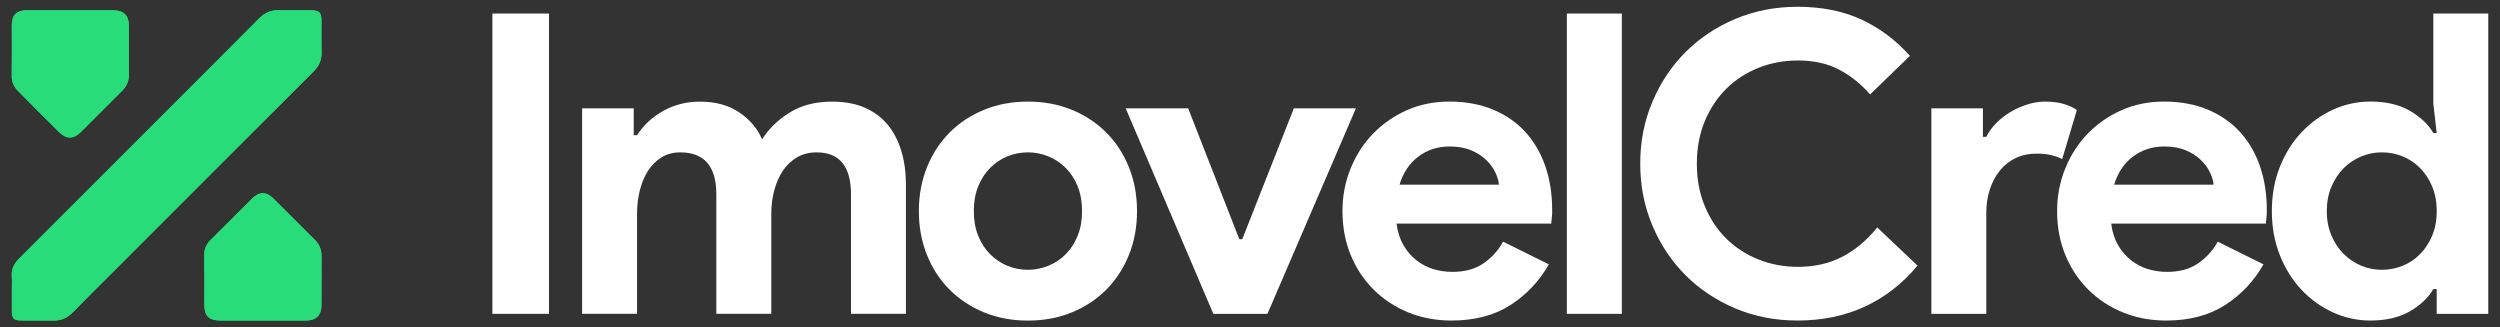 <?xml version="1.0" encoding="UTF-8"?><svg id="uuid-d75e4c9f-270f-45fa-830c-96202b618ea5" xmlns="http://www.w3.org/2000/svg" width="840" height="110" viewBox="0 0 840 110"><rect x="0" y="0" width="840" height="110" fill="#333333" stroke="none"/><g><path d="M3.98,98.21c0,2.1,0,4.21,0,6.31,0,2.49,.59,3.12,3.14,3.16,3.61,.05,7.23-.02,10.84,.03,2.58,.03,4.65-.86,6.47-2.74,4.48-4.62,9.09-9.12,13.64-13.68,22.39-22.4,44.76-44.82,67.19-67.17,1.85-1.85,2.83-3.82,2.77-6.43-.09-3.61,0-7.23-.03-10.84-.01-2.61-.76-3.37-3.43-3.39-3.61-.03-7.23,.04-10.84-.03-2.66-.05-4.78,.85-6.67,2.76-11.2,11.29-22.47,22.51-33.71,33.76-15.61,15.61-31.22,31.23-46.85,46.83-1.66,1.66-2.71,3.47-2.55,5.92,.12,1.83,.02,3.68,.02,5.52Z" style="fill:#28dc79;"/><path d="M88.41,107.69c4.8,0,9.59,.02,14.39,0,3.46-.02,5.2-1.77,5.21-5.22,.02-5.45-.02-10.91,.02-16.36,.01-2.15-.68-3.97-2.21-5.49-4.65-4.63-9.28-9.3-13.95-13.91-2.44-2.41-4.75-2.38-7.19,.04-4.66,4.63-9.3,9.28-13.95,13.91-1.42,1.41-2.12,3.04-2.09,5.1,.09,5.52,.02,11.04,.03,16.56,0,3.85,1.46,5.33,5.35,5.37,4.8,.04,9.59,0,14.39,0Z" style="fill:#28dc79;"/><path d="M23.66,3.44c-4.93,0-9.85-.04-14.78,.01-3.34,.03-4.92,1.71-4.91,5,0,5.65,.07,11.3-.02,16.95-.03,2.07,.67,3.72,2.06,5.12,4.62,4.67,9.25,9.33,13.92,13.94,2.41,2.38,4.79,2.34,7.22-.08,4.66-4.63,9.27-9.31,13.94-13.93,1.55-1.53,2.23-3.32,2.23-5.47-.02-5.32,0-10.64,0-15.96,0-3.94-1.66-5.57-5.66-5.58-4.66-.02-9.33,0-13.99,0Z" style="fill:#28dc79;"/><path d="M3.98,98.21c0-1.84,.1-3.69-.02-5.52-.17-2.45,.89-4.26,2.55-5.92,15.63-15.6,31.24-31.22,46.85-46.83,11.25-11.24,22.51-22.47,33.71-33.76,1.89-1.91,4.02-2.81,6.67-2.76,3.61,.07,7.23,0,10.84,.03,2.67,.02,3.42,.78,3.43,3.39,.02,3.61-.06,7.23,.03,10.84,.06,2.61-.91,4.58-2.77,6.43-22.43,22.36-44.8,44.77-67.19,67.17-4.55,4.55-9.16,9.06-13.64,13.68-1.82,1.88-3.9,2.77-6.47,2.74-3.61-.04-7.23,.02-10.84-.03-2.55-.03-3.13-.66-3.14-3.16,0-2.1,0-4.21,0-6.31Z" style="fill:#28dc79;"/><path d="M88.41,107.69c-4.8,0-9.59,.03-14.39,0-3.89-.03-5.35-1.52-5.35-5.37,0-5.52,.06-11.04-.03-16.56-.03-2.07,.67-3.69,2.09-5.1,4.65-4.64,9.29-9.29,13.95-13.91,2.44-2.42,4.75-2.45,7.19-.04,4.67,4.62,9.29,9.28,13.95,13.91,1.53,1.52,2.22,3.33,2.21,5.49-.03,5.45,0,10.91-.02,16.36-.01,3.45-1.74,5.2-5.21,5.22-4.8,.03-9.59,0-14.39,0Z" style="fill:#28dc79;"/><path d="M23.66,3.44c4.66,0,9.33-.01,13.99,0,4,.01,5.66,1.65,5.66,5.58,0,5.32-.02,10.64,0,15.96,0,2.15-.68,3.94-2.23,5.47-4.67,4.62-9.28,9.3-13.94,13.93-2.43,2.41-4.81,2.46-7.22,.08-4.67-4.62-9.3-9.28-13.92-13.94-1.39-1.4-2.1-3.05-2.06-5.12,.09-5.65,.03-11.3,.02-16.95,0-3.29,1.58-4.96,4.91-5,4.93-.05,9.85-.01,14.78-.01Z" style="fill:#28dc79;"/></g><g><path d="M165.44,4.55h19.02V105.45h-19.02V4.55Z" style="fill:#fff;"/><path d="M195.6,36.4h17.33v9.02h1.13c2.16-3.38,5.09-6.11,8.81-8.17,3.71-2.07,7.82-3.1,12.33-3.1,5.26,0,9.67,1.22,13.25,3.66,3.57,2.44,6.11,5.45,7.61,9.02,2.16-3.47,5.21-6.46,9.16-8.95,3.95-2.49,8.74-3.73,14.37-3.73,4.23,0,7.89,.68,10.99,2.04,3.1,1.36,5.66,3.27,7.68,5.71,2.02,2.44,3.54,5.38,4.58,8.81,1.03,3.43,1.55,7.16,1.55,11.2v43.54h-18.46v-40.16c0-9.39-3.85-14.09-11.56-14.09-2.44,0-4.6,.54-6.48,1.62-1.88,1.08-3.45,2.54-4.72,4.37-1.27,1.83-2.25,4.02-2.96,6.55-.7,2.54-1.06,5.26-1.06,8.17v33.54h-18.46v-40.16c0-9.39-4.04-14.09-12.12-14.09-2.35,0-4.42,.54-6.2,1.62-1.79,1.08-3.29,2.54-4.51,4.37-1.22,1.83-2.16,4.02-2.82,6.55-.66,2.54-.99,5.26-.99,8.17v33.54h-18.46V36.4Z" style="fill:#fff;"/><path d="M345.39,34.14c5.35,0,10.26,.92,14.73,2.75,4.46,1.83,8.31,4.37,11.56,7.61,3.24,3.24,5.78,7.12,7.61,11.63,1.83,4.51,2.75,9.44,2.75,14.8s-.92,10.29-2.75,14.8c-1.83,4.51-4.37,8.38-7.61,11.63-3.24,3.24-7.09,5.78-11.56,7.61-4.46,1.83-9.37,2.75-14.73,2.75s-10.27-.92-14.73-2.75c-4.46-1.83-8.31-4.37-11.56-7.61s-5.78-7.12-7.61-11.63c-1.83-4.51-2.75-9.44-2.75-14.8s.92-10.29,2.75-14.8c1.83-4.51,4.37-8.38,7.61-11.63,3.24-3.24,7.09-5.78,11.56-7.61,4.46-1.83,9.37-2.75,14.73-2.75Zm0,56.51c2.35,0,4.63-.44,6.83-1.34,2.21-.89,4.16-2.18,5.85-3.88,1.69-1.69,3.03-3.76,4.02-6.2,.99-2.44,1.48-5.21,1.48-8.31s-.49-5.87-1.48-8.31c-.99-2.44-2.33-4.51-4.02-6.2-1.69-1.69-3.64-2.98-5.85-3.88-2.21-.89-4.49-1.34-6.83-1.34s-4.75,.45-6.91,1.34c-2.16,.89-4.09,2.18-5.78,3.88-1.69,1.69-3.03,3.76-4.02,6.2-.99,2.44-1.48,5.21-1.48,8.31s.49,5.87,1.48,8.31c.99,2.44,2.33,4.51,4.02,6.2,1.69,1.69,3.62,2.98,5.78,3.88,2.16,.89,4.46,1.34,6.91,1.34Z" style="fill:#fff;"/><path d="M378.22,36.4h21l17.19,43.97h.99l17.33-43.97h20.86l-29.73,69.05h-18.18l-29.45-69.05Z" style="fill:#fff;"/><path d="M520.41,88.82c-3.19,5.64-7.49,10.19-12.89,13.67-5.4,3.47-12,5.21-19.8,5.21-5.26,0-10.12-.92-14.59-2.75-4.46-1.83-8.34-4.39-11.63-7.68-3.29-3.29-5.85-7.16-7.68-11.63-1.83-4.46-2.75-9.37-2.75-14.73,0-4.98,.89-9.7,2.68-14.16,1.78-4.46,4.27-8.36,7.47-11.7,3.19-3.33,6.98-5.99,11.34-7.96,4.37-1.97,9.18-2.96,14.44-2.96,5.54,0,10.47,.92,14.8,2.75,4.32,1.83,7.94,4.37,10.85,7.61,2.91,3.24,5.12,7.07,6.62,11.49,1.5,4.42,2.25,9.21,2.25,14.37v1.69c-.09,.56-.14,1.08-.14,1.55-.1,.47-.14,.99-.14,1.55h-52c.37,2.82,1.15,5.24,2.33,7.26,1.17,2.02,2.63,3.71,4.37,5.07,1.74,1.36,3.64,2.35,5.71,2.96,2.07,.61,4.18,.92,6.34,.92,4.23,0,7.73-.96,10.5-2.89,2.77-1.92,4.95-4.34,6.55-7.26l15.36,7.61Zm-16.77-26.77c-.09-1.22-.49-2.58-1.2-4.09-.7-1.5-1.74-2.91-3.1-4.23-1.36-1.31-3.05-2.4-5.07-3.24-2.02-.85-4.44-1.27-7.26-1.27-3.95,0-7.42,1.13-10.43,3.38-3.01,2.25-5.12,5.4-6.34,9.44h33.4Z" style="fill:#fff;"/><path d="M526.47,105.45V4.55h18.46V105.45h-18.46Z" style="fill:#fff;"/><path d="M644.28,89.24c-4.98,6.01-10.85,10.59-17.62,13.74-6.76,3.15-14.33,4.72-22.69,4.72-7.52,0-14.49-1.36-20.93-4.09-6.44-2.72-12-6.43-16.7-11.13-4.7-4.7-8.41-10.26-11.13-16.7-2.73-6.43-4.09-13.36-4.09-20.79s1.36-14.35,4.09-20.79c2.72-6.43,6.43-12,11.13-16.7,4.7-4.7,10.26-8.41,16.7-11.13,6.43-2.72,13.41-4.09,20.93-4.09,8.08,0,15.19,1.41,21.35,4.23,6.15,2.82,11.63,6.91,16.42,12.26l-13.39,12.96c-3.01-3.47-6.46-6.25-10.36-8.31-3.9-2.07-8.53-3.1-13.88-3.1-4.7,0-9.11,.82-13.25,2.47-4.14,1.65-7.73,3.97-10.78,6.98-3.05,3.01-5.47,6.65-7.26,10.92-1.79,4.28-2.68,9.04-2.68,14.3s.89,10.03,2.68,14.3c1.78,4.28,4.2,7.92,7.26,10.92,3.05,3.01,6.65,5.33,10.78,6.98,4.13,1.64,8.55,2.47,13.25,2.47,5.64,0,10.64-1.15,15.01-3.45,4.37-2.3,8.24-5.57,11.63-9.79l13.53,12.82Z" style="fill:#fff;"/><path d="M648.93,36.4h17.33v9.58h1.13c.85-1.69,1.97-3.24,3.38-4.65,1.41-1.41,2.98-2.64,4.72-3.68,1.74-1.05,3.62-1.89,5.64-2.54,2.02-.64,4.02-.97,5.99-.97,2.44,0,4.53,.26,6.27,.78,1.74,.52,3.22,1.2,4.44,2.04l-4.93,16.49c-1.13-.56-2.37-1.01-3.73-1.34-1.36-.33-3.03-.49-5-.49-2.54,0-4.84,.5-6.91,1.49-2.07,.99-3.83,2.38-5.28,4.18-1.46,1.79-2.59,3.9-3.38,6.3-.8,2.41-1.2,5.03-1.2,7.86v34h-18.46V36.4Z" style="fill:#fff;"/><path d="M760.53,88.82c-3.19,5.64-7.49,10.19-12.89,13.67-5.4,3.47-12,5.21-19.8,5.21-5.26,0-10.12-.92-14.59-2.75-4.46-1.83-8.34-4.39-11.63-7.68-3.29-3.29-5.85-7.16-7.68-11.63-1.83-4.46-2.75-9.37-2.75-14.73,0-4.98,.89-9.7,2.68-14.16,1.78-4.46,4.27-8.36,7.47-11.7,3.19-3.33,6.98-5.99,11.34-7.96,4.37-1.97,9.18-2.96,14.44-2.96,5.54,0,10.47,.92,14.8,2.75,4.32,1.83,7.94,4.37,10.85,7.61,2.91,3.24,5.12,7.07,6.62,11.49,1.5,4.42,2.25,9.21,2.25,14.37v1.69c-.09,.56-.14,1.08-.14,1.55-.1,.47-.14,.99-.14,1.55h-52c.37,2.82,1.15,5.24,2.33,7.26,1.17,2.02,2.63,3.71,4.37,5.07,1.74,1.36,3.64,2.35,5.71,2.96,2.07,.61,4.18,.92,6.34,.92,4.23,0,7.73-.96,10.5-2.89,2.77-1.92,4.95-4.34,6.55-7.26l15.36,7.61Zm-16.77-26.77c-.09-1.22-.49-2.58-1.2-4.09-.7-1.5-1.74-2.91-3.1-4.23-1.36-1.31-3.05-2.4-5.07-3.24-2.02-.85-4.44-1.27-7.26-1.27-3.95,0-7.42,1.13-10.43,3.38-3.01,2.25-5.12,5.4-6.34,9.44h33.4Z" style="fill:#fff;"/><path d="M818.73,97.13h-1.13c-1.69,2.91-4.32,5.4-7.89,7.47-3.57,2.07-7.99,3.1-13.25,3.1-4.42,0-8.62-.92-12.61-2.75-3.99-1.83-7.52-4.37-10.57-7.61-3.05-3.24-5.47-7.12-7.26-11.63-1.79-4.51-2.68-9.44-2.68-14.8s.89-10.29,2.68-14.8c1.78-4.51,4.2-8.38,7.26-11.63,3.05-3.24,6.57-5.78,10.57-7.61,3.99-1.83,8.2-2.75,12.61-2.75,5.26,0,9.67,1.03,13.25,3.1,3.57,2.07,6.2,4.56,7.89,7.47h1.13l-1.13-9.86V4.55h18.46V105.45h-17.33v-8.31Zm-18.46-6.48c2.44,0,4.77-.44,6.98-1.34,2.21-.89,4.16-2.18,5.85-3.88,1.69-1.69,3.05-3.76,4.09-6.2,1.03-2.44,1.55-5.21,1.55-8.31s-.52-5.87-1.55-8.31c-1.03-2.44-2.4-4.51-4.09-6.2-1.69-1.69-3.64-2.98-5.85-3.88-2.21-.89-4.53-1.34-6.98-1.34s-4.77,.47-6.98,1.41c-2.21,.94-4.16,2.25-5.85,3.95-1.69,1.69-3.05,3.76-4.09,6.2-1.03,2.44-1.55,5.17-1.55,8.17s.52,5.73,1.55,8.17c1.03,2.44,2.4,4.51,4.09,6.2,1.69,1.69,3.64,3.01,5.85,3.95,2.21,.94,4.53,1.41,6.98,1.41Z" style="fill:#fff;"/></g></svg>